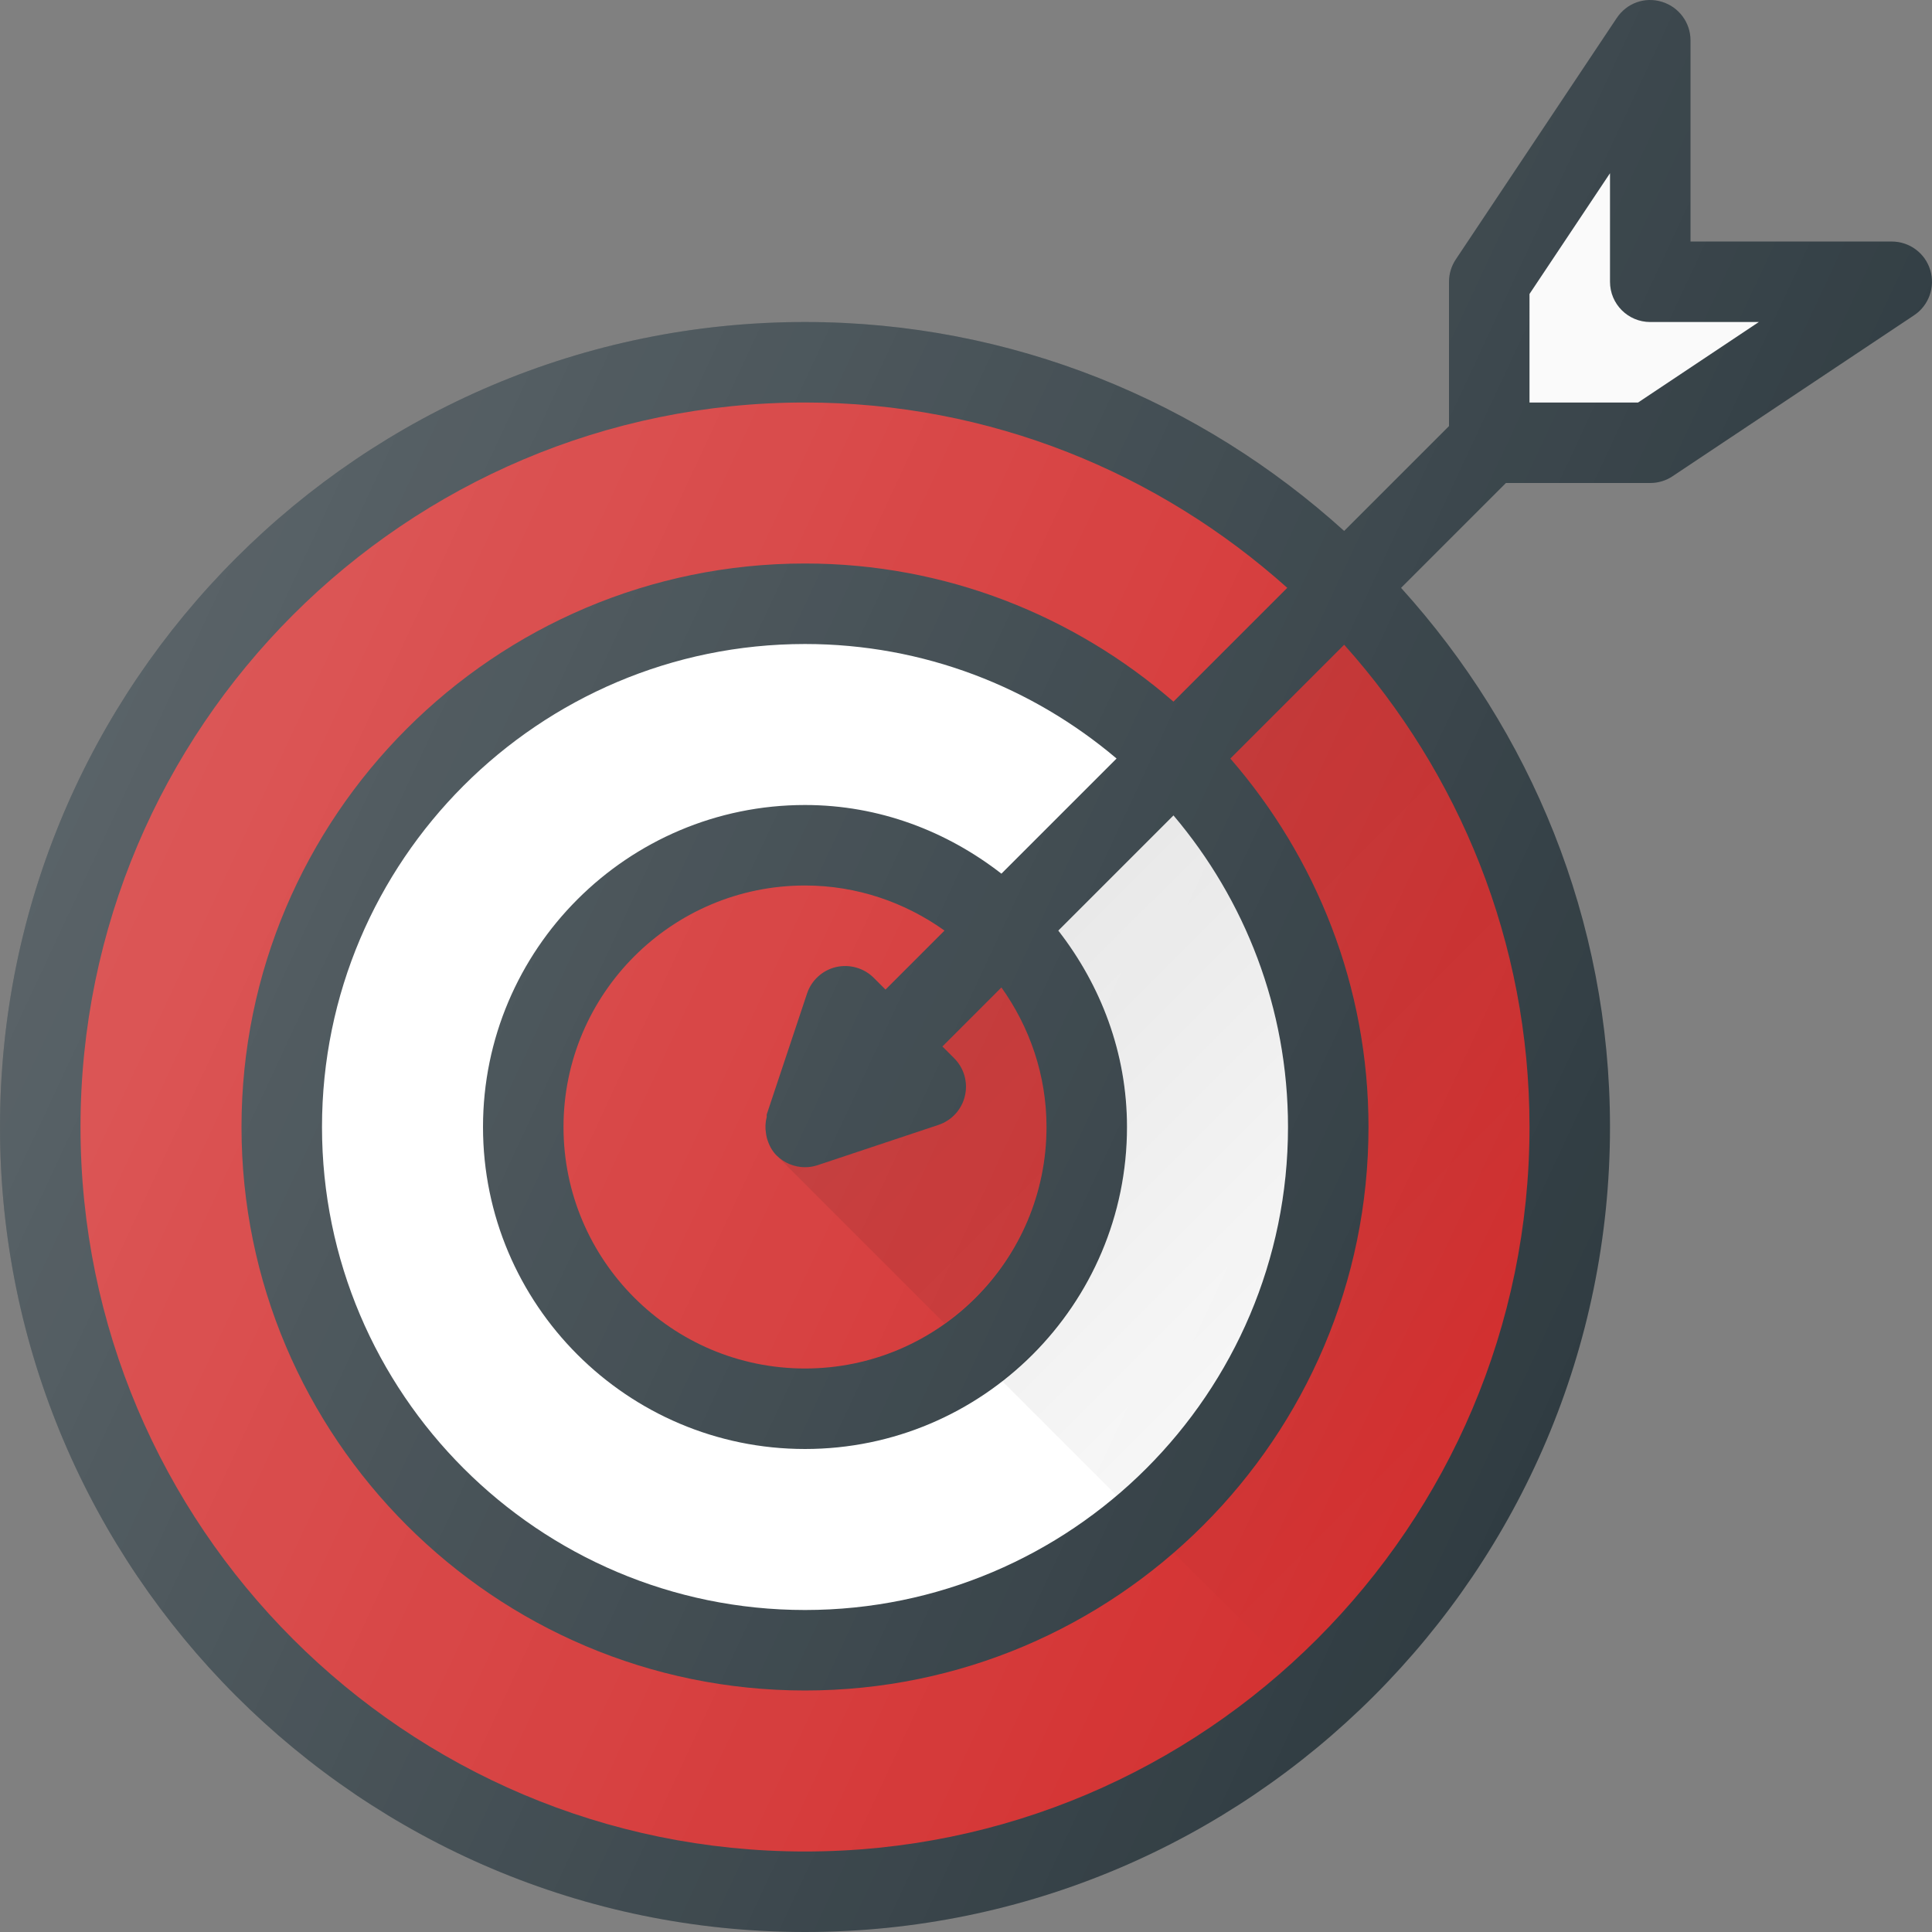 <?xml version="1.0" encoding="iso-8859-1"?>
<!-- Generator: Adobe Illustrator 19.0.0, SVG Export Plug-In . SVG Version: 6.00 Build 0)  -->
<svg version="1.1" id="Capa_1" xmlns="http://www.w3.org/2000/svg" xmlns:xlink="http://www.w3.org/1999/xlink" x="0px" y="0px"
	 viewBox="0 0 512.001 512.001" style="enable-background:new 0 0 512.001 512.001;" xml:space="preserve">
<rect x="0" y="0" width="512.001" height="512.001" fill="#808080" stroke="none"/>
<path style="fill:#303C42;" d="M501.335,64.01h-53.333V10.683c0-4.697-3.083-8.842-7.583-10.207
	c-4.563-1.406-9.354,0.385-11.958,4.292l-42.667,63.991c-1.167,1.75-1.792,3.813-1.792,5.915v38.243l-27.789,27.789
	c-37.868-34.285-87.896-55.372-142.878-55.372C95.71,85.334,0.002,181.032,0.002,298.667S95.71,512.001,213.335,512.001
	s213.333-95.698,213.333-213.333c0-54.984-21.09-105.01-55.374-142.876l27.79-27.79h38.25c2.104,0,4.167-0.625,5.917-1.792
	l64-42.661c3.917-2.603,5.646-7.467,4.292-11.966C510.189,67.081,506.043,64.01,501.335,64.01z"/>
<g>
	<path style="fill:#D32F2F;" d="M405.335,298.667c0,105.865-86.125,192-192,192s-192-86.135-192-192s86.125-192,192-192
		c49.104,0,93.815,18.685,127.801,49.116l-30.159,30.159c-26.211-22.736-60.306-36.608-97.642-36.608
		c-82.333,0-149.333,66.99-149.333,149.333s67,149.333,149.333,149.333s149.333-66.99,149.333-149.333
		c0-37.339-13.872-71.434-36.607-97.643l30.158-30.158C386.65,204.854,405.335,249.566,405.335,298.667z"/>
	<path style="fill:#D32F2F;" d="M277.335,298.667c0,35.292-28.708,64-64,64s-64-28.708-64-64s28.708-64,64-64
		c13.799,0,26.508,4.49,36.971,11.945l-15.638,15.638l-3.125-3.125c-2.604-2.604-6.396-3.667-10-2.844
		c-3.583,0.854-6.5,3.5-7.667,7.01l-10.667,32c-0.083,0.251,0.03,0.51-0.034,0.764c-0.361,1.413-0.414,2.827-0.186,4.262
		c0.073,0.462,0.125,0.876,0.258,1.324c0.486,1.661,1.234,3.255,2.546,4.566c1.025,1.02,2.217,1.799,3.504,2.327
		c1.292,0.529,2.663,0.798,4.038,0.798c1.125,0,2.271-0.177,3.375-0.552l32-10.667c3.5-1.167,6.167-4.063,7-7.667
		c0.854-3.594-0.208-7.375-2.833-9.99l-3.125-3.125l15.638-15.638C272.845,272.16,277.335,284.868,277.335,298.667z"/>
</g>
<path style="fill:#FFFFFF;" d="M265.386,231.533c-14.451-11.233-32.368-18.199-52.051-18.199c-47.063,0-85.333,38.281-85.333,85.333
	s38.271,85.333,85.333,85.333s85.333-38.281,85.333-85.333c0-19.68-6.966-37.598-18.201-52.049l30.518-30.518
	c18.893,22.31,30.349,51.109,30.349,82.568c0,70.583-57.417,128-128,128s-128-57.417-128-128s57.417-128,128-128
	c31.458,0,60.258,11.456,82.568,30.349L265.386,231.533z"/>
<path style="fill:#FAFAFA;" d="M434.106,106.67h-28.771V77.903l21.333-31.996v28.767c0,5.896,4.771,10.665,10.667,10.665h28.771
	L434.106,106.67z"/>
<linearGradient id="SVGID_1_" gradientUnits="userSpaceOnUse" x1="-33.706" y1="635.479" x2="-27.355" y2="629.122" gradientTransform="matrix(21.333 0 0 -21.333 996.326 13791.676)">
	<stop  offset="0" style="stop-color:#000000;stop-opacity:0.1"/>
	<stop  offset="1" style="stop-color:#000000;stop-opacity:0"/>
</linearGradient>
<path style="fill:url(#SVGID_1_);" d="M265.39,261.696l-15.638,15.638l3.125,3.125c2.625,2.615,3.687,6.396,2.833,9.99
	c-0.833,3.604-3.5,6.5-7,7.667l-32,10.667c-1.104,0.375-2.25,0.552-3.375,0.552c-1.375,0-2.746-0.27-4.038-0.798
	c-1.286-0.527-2.479-1.307-3.504-2.327l44.513,44.513c16.297-11.612,27.029-30.563,27.029-52.055
	C277.335,284.868,272.845,272.16,265.39,261.696z M310.986,216.1l-30.518,30.518c11.234,14.452,18.201,32.37,18.201,52.049
	c0,27.374-13.18,51.508-33.283,67.134l30.517,30.517c27.747-23.497,45.432-58.526,45.432-97.651
	C341.335,267.209,329.879,238.41,310.986,216.1z M356.219,170.867l-30.158,30.158c22.734,26.21,36.607,60.305,36.607,97.643
	c0,45.004-20.1,85.323-51.691,112.725l30.159,30.159c39.292-35.182,64.199-86.118,64.199-142.884
	C405.335,249.566,386.65,204.854,356.219,170.867z"/>
<linearGradient id="SVGID_2_" gradientUnits="userSpaceOnUse" x1="-44.25" y1="639.961" x2="-26.125" y2="631.509" gradientTransform="matrix(21.333 0 0 -21.333 996.326 13791.676)">
	<stop  offset="0" style="stop-color:#FFFFFF;stop-opacity:0.2"/>
	<stop  offset="1" style="stop-color:#FFFFFF;stop-opacity:0"/>
</linearGradient>
<path style="fill:url(#SVGID_2_);" d="M501.335,64.01h-53.333V10.683c0-4.697-3.083-8.842-7.583-10.207
	c-4.563-1.406-9.354,0.385-11.958,4.292l-42.667,63.991c-1.167,1.75-1.792,3.813-1.792,5.915v38.243l-27.789,27.789
	c-37.868-34.285-87.896-55.372-142.878-55.372C95.71,85.334,0.002,181.032,0.002,298.667S95.71,512.001,213.335,512.001
	s213.333-95.698,213.333-213.333c0-54.984-21.09-105.01-55.374-142.876l27.79-27.79h38.25c2.104,0,4.167-0.625,5.917-1.792
	l64-42.661c3.917-2.603,5.646-7.467,4.292-11.966C510.189,67.081,506.043,64.01,501.335,64.01z"/>
<g>
</g>
<g>
</g>
<g>
</g>
<g>
</g>
<g>
</g>
<g>
</g>
<g>
</g>
<g>
</g>
<g>
</g>
<g>
</g>
<g>
</g>
<g>
</g>
<g>
</g>
<g>
</g>
<g>
</g>
</svg>
